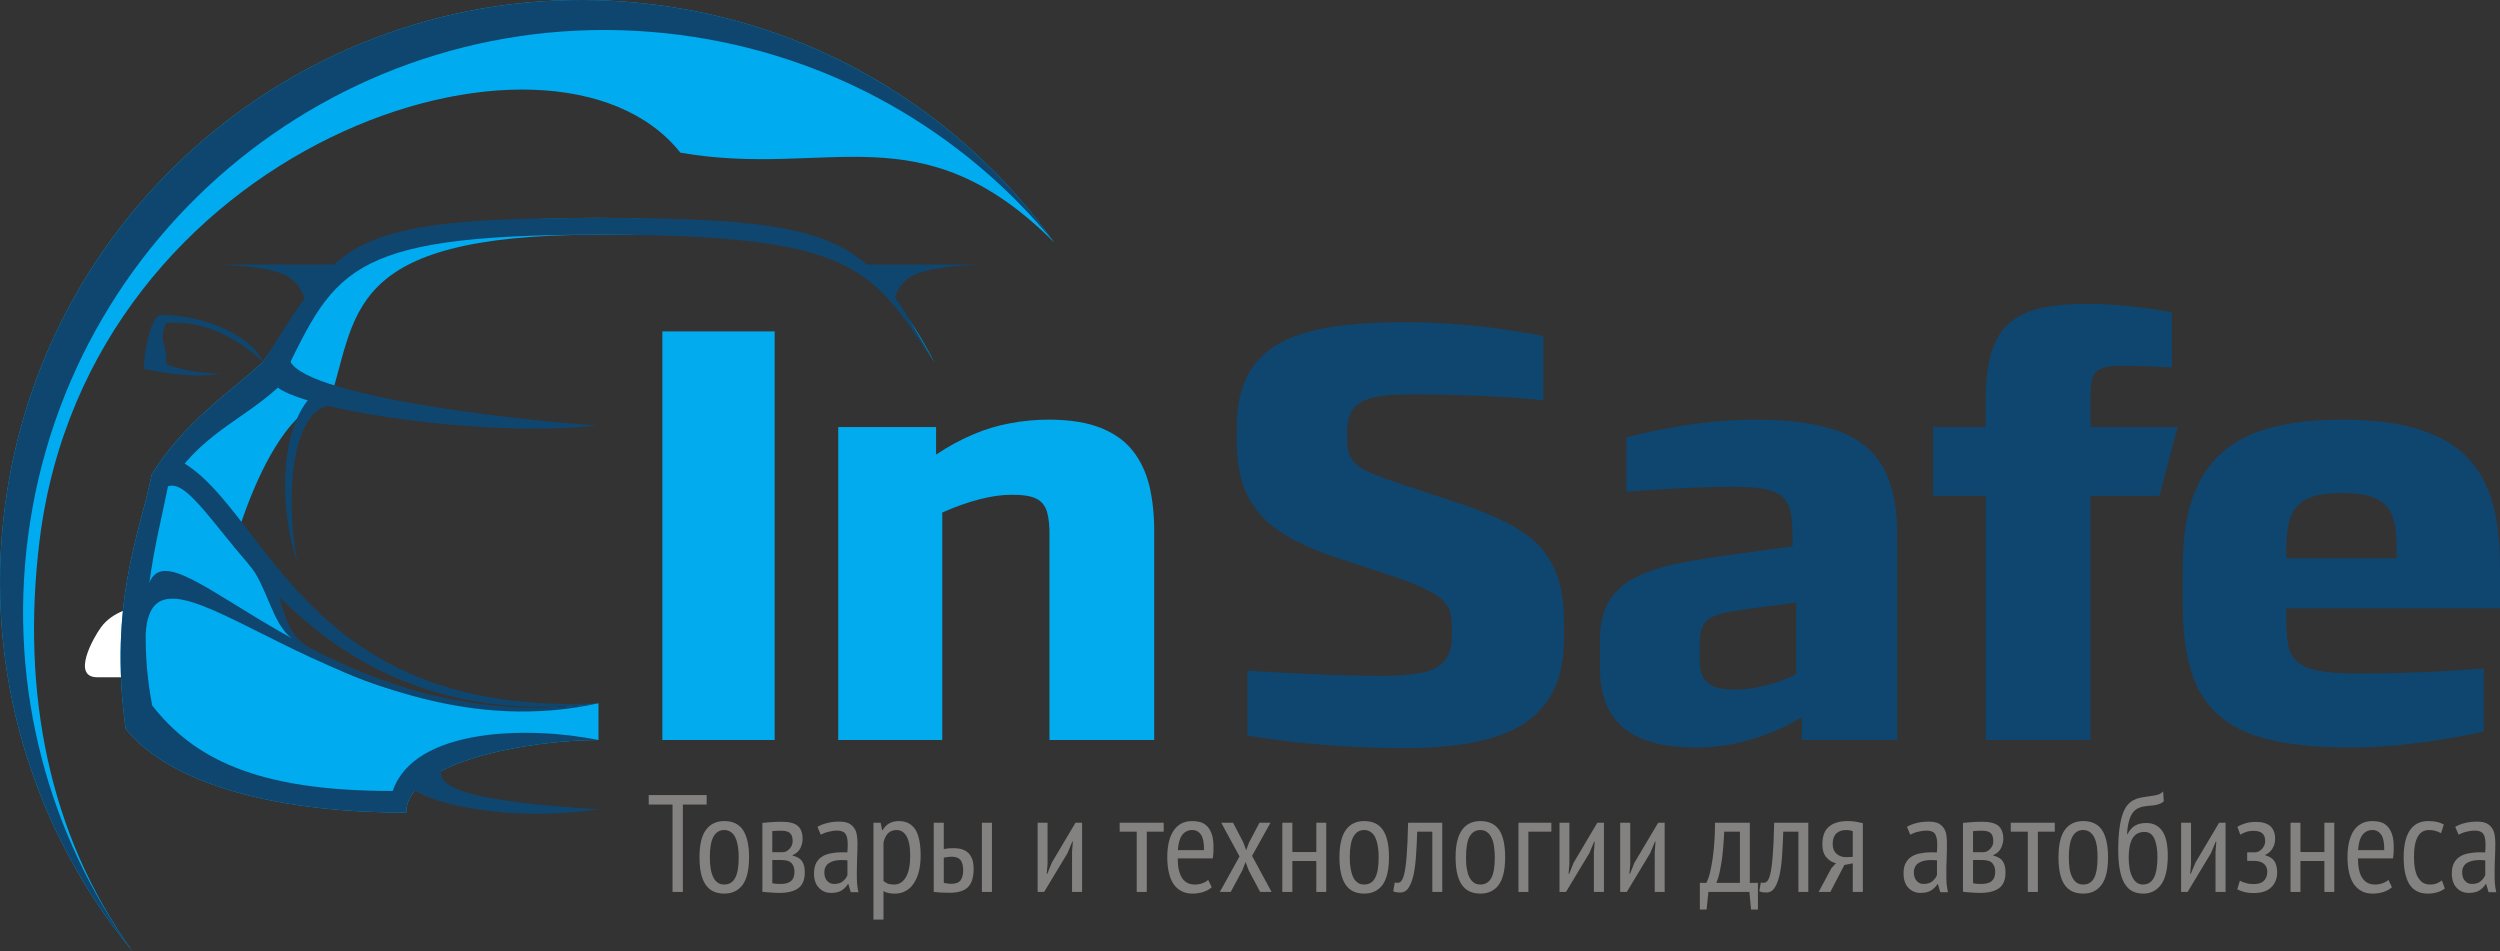 <?xml version="1.0" encoding="utf-8"?> <svg xmlns="http://www.w3.org/2000/svg" xmlns:xlink="http://www.w3.org/1999/xlink" version="1.1" id="Layer_1" x="0px" y="0px" width="514.941px" height="195.909px" viewBox="126.202 207.801 514.941 195.909" xml:space="preserve"><rect x="126.202" y="207.801" width="514.941" height="195.909" fill="#333333" stroke="none"/> <g id="Layer_x0020_1"> <g id="_492228984"> <path id="_179802664" fill="#02ABED" d="M285.761,360.227v-84.16H262.63v84.16H285.761z M363.94,360.227v-42.831 c0.028-3.402-0.313-6.492-0.936-9.298c-0.681-2.835-1.786-5.272-3.401-7.342c-1.588-2.069-3.799-3.657-6.605-4.791 c-2.806-1.134-6.35-1.701-10.63-1.729c-2.862,0-5.584,0.255-8.191,0.765c-2.608,0.482-5.159,1.248-7.626,2.325 c-2.494,1.049-5.017,2.438-7.54,4.11v-5.669h-20.154v64.459h21.431V313.37c2.664-1.19,5.215-2.098,7.653-2.721 c2.409-0.624,4.592-0.936,6.548-0.936c2.268-0.029,3.94,0.227,5.103,0.765c1.134,0.539,1.87,1.446,2.268,2.75 c0.368,1.275,0.566,3.062,0.51,5.329v41.669H363.94z"></path> <path id="_179798848" fill="#0E4670" d="M448.355,339.335v-3.061c0-3.771-0.424-6.917-1.303-9.582 c-0.879-2.607-2.211-4.818-4.025-6.689c-1.842-1.814-4.195-3.43-7.059-4.818c-2.834-1.418-6.236-2.75-10.205-4.054l-10.714-3.544 c-2.239-0.736-4.082-1.389-5.527-1.955c-1.503-0.596-2.665-1.191-3.487-1.814c-0.878-0.652-1.474-1.418-1.842-2.268 c-0.341-0.879-0.539-1.984-0.511-3.289v-1.53c0-1.757,0.313-3.146,0.907-4.195c0.652-1.049,1.531-1.814,2.75-2.296 c1.19-0.51,2.692-0.822,4.45-0.992c1.758-0.17,3.799-0.227,6.095-0.198c3.118,0,6.237,0.028,9.383,0.142 c3.117,0.085,6.121,0.227,8.984,0.397c2.893,0.198,5.5,0.397,7.852,0.652v-13.238c-1.869-0.369-4.252-0.765-7.143-1.19 c-2.863-0.454-6.094-0.822-9.666-1.134c-3.572-0.34-7.37-0.482-11.338-0.51c-5.669,0-10.658,0.283-15.023,0.907 c-4.337,0.624-7.994,1.729-10.971,3.316c-2.976,1.587-5.216,3.798-6.718,6.633c-1.531,2.835-2.296,6.463-2.296,10.885v2.806 c0,3.374,0.425,6.321,1.275,8.845c0.822,2.494,2.126,4.677,3.884,6.547c1.7,1.871,3.911,3.487,6.604,4.904 c2.692,1.418,5.867,2.722,9.553,3.912l10.715,3.543c2.892,0.964,5.131,1.843,6.831,2.665c1.644,0.794,2.863,1.616,3.658,2.381 c0.793,0.794,1.275,1.616,1.502,2.522c0.199,0.908,0.283,1.928,0.283,3.063v1.757c0,2.239-0.51,3.94-1.531,5.103 c-1.02,1.19-2.607,2.013-4.79,2.438c-2.183,0.453-4.961,0.624-8.419,0.624c-3.402,0-6.775-0.085-10.148-0.198 c-3.401-0.113-6.576-0.283-9.553-0.426c-2.977-0.17-5.527-0.312-7.653-0.453v13.352c2.154,0.396,4.903,0.793,8.221,1.189 c3.288,0.397,6.973,0.737,11.055,0.992c4.054,0.256,8.362,0.397,12.869,0.426c4.933,0,9.411-0.34,13.436-0.992 c4.025-0.709,7.512-1.843,10.461-3.516c2.92-1.672,5.188-3.968,6.746-6.916C447.535,347.556,448.328,343.813,448.355,339.335z M516.982,360.227v-42.265c0-5.754-0.936-10.375-2.891-13.861s-5.102-6.009-9.41-7.568c-4.338-1.559-9.979-2.296-17.037-2.296 c-2.92,0.028-5.727,0.17-8.475,0.425c-2.723,0.283-5.273,0.595-7.598,1.02c-2.354,0.397-4.422,0.794-6.18,1.191 c-1.785,0.425-3.203,0.765-4.195,1.021v11.225c0.68-0.057,1.785-0.17,3.402-0.283c1.586-0.086,3.43-0.199,5.527-0.34 c2.068-0.114,4.223-0.228,6.406-0.313c2.182-0.085,4.223-0.113,6.094-0.113c2.721-0.028,4.932,0.113,6.633,0.369 c1.701,0.311,2.977,0.793,3.855,1.53c0.908,0.708,1.502,1.7,1.842,3.005c0.313,1.332,0.482,2.977,0.455,4.988v2.381l-12.02,1.645 c-4.082,0.539-7.795,1.134-11.197,1.786c-3.344,0.651-6.264,1.587-8.701,2.749c-2.467,1.162-4.365,2.778-5.699,4.848 c-1.332,2.041-2.012,4.762-2.041,8.078v6.039c0,3.798,0.795,6.888,2.297,9.297c1.502,2.41,3.742,4.167,6.662,5.301 s6.547,1.672,10.799,1.672c2.863,0,5.557-0.283,8.137-0.821c2.578-0.538,4.988-1.304,7.313-2.239 c2.268-0.907,4.395-1.984,6.379-3.175v4.705H516.982z M496.177,346.649c-0.738,0.425-1.787,0.878-3.119,1.359 c-1.332,0.511-2.807,0.908-4.451,1.276c-1.643,0.368-3.287,0.538-4.959,0.567c-1.447,0.027-2.75-0.113-3.855-0.426 c-1.078-0.313-1.957-0.907-2.58-1.758c-0.596-0.85-0.906-2.098-0.906-3.713v-3.43c-0.029-1.418,0.141-2.552,0.453-3.402 c0.34-0.85,0.879-1.53,1.701-2.012c0.793-0.482,1.955-0.879,3.373-1.162c1.473-0.284,3.316-0.596,5.555-0.879l8.789-1.162V346.649 z M574.724,295.767h-17.943v-5.301c-0.027-1.956,0.086-3.458,0.34-4.536c0.283-1.049,0.879-1.814,1.814-2.183 c0.936-0.425,2.354-0.624,4.309-0.595c1.672,0,3.402,0.028,5.16,0.085c1.756,0.057,3.457,0.142,5.158,0.255v-11.339 c-1.248-0.255-2.863-0.539-4.762-0.822c-1.9-0.255-3.941-0.481-6.123-0.652c-2.154-0.198-4.309-0.283-6.406-0.283 c-3.855-0.028-7.143,0.283-9.836,0.907c-2.664,0.624-4.848,1.673-6.492,3.175c-1.672,1.474-2.834,3.515-3.6,6.066 c-0.766,2.58-1.135,5.811-1.135,9.694v5.528H524.38v14.173h10.828v50.286h21.572V309.94h14.201L574.724,295.767z M641.14,333.071 v-8.022c0.029-3.571-0.199-6.917-0.709-10.034c-0.539-3.146-1.445-5.981-2.777-8.504c-1.332-2.552-3.203-4.734-5.613-6.549 c-2.438-1.842-5.527-3.231-9.383-4.223c-3.799-0.992-8.418-1.474-13.918-1.502c-5.158,0-9.779,0.454-13.861,1.417 c-4.053,0.964-7.512,2.551-10.346,4.819c-2.836,2.268-4.99,5.357-6.492,9.241c-1.473,3.911-2.211,8.787-2.238,14.627v7.908 c0,5.499,0.566,10.148,1.785,13.946c1.162,3.771,3.117,6.804,5.811,9.099c2.664,2.297,6.236,3.941,10.658,4.961 c4.451,1.021,9.922,1.531,16.355,1.502c3.318,0,6.635-0.17,9.979-0.51c3.346-0.312,6.52-0.736,9.496-1.247 c3.006-0.481,5.641-0.992,7.908-1.53v-12.982c-2.861,0.227-5.754,0.424-8.73,0.595c-2.977,0.142-5.867,0.255-8.674,0.34 c-2.777,0.085-5.385,0.114-7.766,0.114c-3.658,0.027-6.521-0.171-8.646-0.539c-2.098-0.396-3.656-1.021-4.648-1.928 c-0.965-0.879-1.588-2.126-1.871-3.656c-0.256-1.56-0.369-3.487-0.34-5.783v-1.559H641.14z M619.851,322.81h-22.732v-1.305 c-0.029-2.012,0.113-3.77,0.367-5.271c0.256-1.531,0.766-2.778,1.561-3.799c0.764-1.049,1.928-1.814,3.486-2.324 c1.529-0.51,3.543-0.766,6.066-0.766c2.635,0,4.705,0.283,6.236,0.851c1.529,0.567,2.635,1.36,3.373,2.409 c0.707,1.049,1.162,2.354,1.389,3.884c0.197,1.503,0.283,3.203,0.254,5.131V322.81z"></path> <polygon id="_179802376" fill="#838281" points="271.757,373.521 266.854,373.521 266.854,391.521 264.728,391.521 264.728,373.521 259.824,373.521 259.824,371.565 271.757,371.565 "></polygon> <path id="_1798023761" fill="#838281" d="M270.284,384.378c0-2.551,0.425-4.45,1.332-5.641c0.879-1.219,2.126-1.814,3.77-1.814 c1.758,0,3.033,0.623,3.855,1.842c0.822,1.248,1.248,3.119,1.248,5.613c0,2.607-0.454,4.479-1.333,5.697 c-0.907,1.191-2.154,1.786-3.77,1.786c-1.757,0-3.033-0.624-3.855-1.87C270.68,388.771,270.284,386.901,270.284,384.378z M272.41,384.378c0,0.851,0.057,1.615,0.17,2.296c0.085,0.681,0.283,1.276,0.51,1.758c0.227,0.511,0.539,0.878,0.936,1.162 c0.368,0.283,0.822,0.397,1.36,0.397c0.992,0,1.729-0.426,2.211-1.305c0.51-0.879,0.766-2.324,0.766-4.309 c0-0.793-0.057-1.559-0.17-2.268c-0.114-0.681-0.284-1.275-0.511-1.758c-0.227-0.51-0.538-0.906-0.935-1.162 c-0.369-0.283-0.822-0.426-1.361-0.426c-0.964,0-1.701,0.454-2.211,1.333C272.665,381.005,272.41,382.422,272.41,384.378z"></path> <path id="_17980237612" fill="#838281" d="M283.238,377.292c0.51-0.057,1.105-0.086,1.729-0.143s1.389-0.085,2.239-0.085 c1.559,0,2.665,0.284,3.317,0.851c0.68,0.596,0.992,1.475,0.992,2.664c0,0.652-0.142,1.305-0.454,1.928 c-0.312,0.624-0.851,1.105-1.587,1.418v0.113c0.907,0.227,1.559,0.595,1.927,1.162c0.397,0.566,0.567,1.332,0.567,2.296 c0,1.474-0.425,2.552-1.304,3.231c-0.879,0.652-2.183,0.992-3.912,0.992c-0.624,0-1.248-0.028-1.843-0.085 c-0.595-0.028-1.162-0.085-1.672-0.142V377.292z M285.279,389.735c0.283,0.057,0.567,0.085,0.822,0.113 c0.255,0,0.567,0.028,0.936,0.028c0.992,0,1.701-0.227,2.126-0.624c0.454-0.396,0.681-1.02,0.681-1.927 c0-0.681-0.199-1.247-0.567-1.701c-0.396-0.453-1.077-0.681-2.098-0.681h-1.899V389.735z M287.376,383.329 c0.283,0,0.539-0.057,0.793-0.17c0.227-0.142,0.454-0.313,0.652-0.51c0.198-0.199,0.368-0.454,0.481-0.738 c0.114-0.254,0.17-0.566,0.17-0.85c0-0.766-0.17-1.305-0.539-1.645c-0.34-0.34-0.936-0.51-1.814-0.51 c-0.453,0-0.793,0-1.077,0.028c-0.255,0.028-0.51,0.057-0.765,0.057v4.337H287.376z"></path> <path id="_179802376123" fill="#838281" d="M294.576,378.113c0.567-0.34,1.219-0.595,2.013-0.794 c0.794-0.198,1.616-0.283,2.494-0.283c0.794,0,1.446,0.113,1.928,0.34c0.482,0.256,0.851,0.567,1.134,0.992 c0.284,0.396,0.454,0.851,0.539,1.389c0.085,0.511,0.142,1.078,0.142,1.645c0,1.135-0.028,2.24-0.085,3.316 c-0.028,1.105-0.057,2.127-0.057,3.09c0,0.737,0.028,1.389,0.057,2.013c0.057,0.624,0.142,1.19,0.283,1.758h-1.587l-0.482-1.673 h-0.113c-0.283,0.482-0.681,0.907-1.247,1.275c-0.539,0.369-1.304,0.539-2.211,0.539c-1.049,0-1.871-0.369-2.523-1.077 c-0.68-0.708-0.992-1.7-0.992-2.948c0-0.822,0.142-1.502,0.397-2.041c0.283-0.566,0.68-1.021,1.19-1.36 c0.482-0.341,1.105-0.567,1.786-0.708c0.708-0.143,1.474-0.228,2.325-0.228c0.198,0,0.368,0,0.566,0c0.199,0,0.397,0,0.596,0.028 c0.057-0.596,0.085-1.105,0.085-1.559c0-1.078-0.142-1.843-0.481-2.297c-0.313-0.425-0.907-0.651-1.758-0.651 c-0.539,0-1.105,0.085-1.729,0.255c-0.652,0.142-1.163,0.369-1.587,0.596L294.576,378.113z M300.756,385.001 c-0.17,0-0.368-0.027-0.566-0.027c-0.171,0-0.369-0.029-0.567-0.029c-0.453,0-0.907,0.057-1.332,0.113 c-0.454,0.086-0.822,0.228-1.163,0.426c-0.34,0.17-0.624,0.426-0.822,0.766c-0.199,0.312-0.312,0.736-0.312,1.219 c0,0.766,0.199,1.36,0.567,1.758c0.369,0.425,0.851,0.651,1.445,0.651c0.794,0,1.418-0.198,1.843-0.595 c0.454-0.369,0.737-0.794,0.907-1.248V385.001z"></path> <path id="_1798023761234" fill="#838281" d="M306.113,377.263h1.475l0.312,1.531h0.113c0.709-1.248,1.814-1.871,3.316-1.871 s2.608,0.566,3.373,1.672c0.737,1.135,1.134,2.949,1.134,5.5c0,1.219-0.142,2.296-0.368,3.231 c-0.255,0.964-0.624,1.786-1.077,2.466c-0.453,0.681-0.992,1.19-1.673,1.531c-0.651,0.368-1.36,0.538-2.183,0.538 c-0.538,0-0.964-0.028-1.304-0.113c-0.312-0.057-0.681-0.198-1.049-0.397v5.868h-2.069V377.263z M308.183,389.253 c0.255,0.228,0.567,0.426,0.907,0.567c0.312,0.114,0.766,0.171,1.304,0.171c1.021,0,1.814-0.511,2.409-1.531 c0.596-1.021,0.879-2.494,0.879-4.395c0-0.793-0.057-1.502-0.142-2.154c-0.113-0.651-0.283-1.219-0.51-1.672 c-0.228-0.453-0.511-0.822-0.879-1.077c-0.341-0.255-0.766-0.397-1.275-0.397c-1.39,0-2.297,0.852-2.693,2.552V389.253z"></path> <path id="_17980237612345" fill="#838281" d="M320.599,389.65c0.566,0.113,1.077,0.198,1.559,0.198 c0.907,0,1.56-0.255,1.899-0.736c0.368-0.482,0.539-1.191,0.539-2.098c0-0.852-0.171-1.531-0.511-2.014 c-0.368-0.481-0.964-0.736-1.871-0.736c-0.255,0-0.51,0.028-0.793,0.057c-0.284,0.028-0.567,0.085-0.822,0.142V389.65z M320.599,382.706c0.368-0.086,0.736-0.143,1.077-0.17c0.34-0.029,0.651-0.029,0.964-0.029c0.793,0,1.445,0.113,1.956,0.313 c0.538,0.227,0.963,0.538,1.275,0.906c0.312,0.397,0.538,0.851,0.68,1.361c0.143,0.51,0.199,1.076,0.199,1.672 c0,1.729-0.397,2.977-1.162,3.771c-0.766,0.765-2.041,1.162-3.827,1.162c-1.105,0-2.183-0.057-3.231-0.17v-14.259h2.069V382.706z M328.45,377.263h2.069v14.259h-2.069V377.263z"></path> <polygon id="_179802376123456" fill="#838281" points="347.018,383.301 347.188,381.146 347.074,381.146 346.082,383.527 341.263,391.521 339.931,391.521 339.931,377.263 341.972,377.263 341.972,385.739 341.802,387.808 341.915,387.808 342.851,385.483 347.726,377.263 349.087,377.263 349.087,391.521 347.018,391.521 "></polygon> <polygon id="_1798023761234567" fill="#838281" points="365.896,379.105 362.409,379.105 362.409,391.521 360.34,391.521 360.34,379.105 356.825,379.105 356.825,377.263 365.896,377.263 "></polygon> <path id="_17980237612345678" fill="#838281" d="M375.789,390.558c-0.454,0.396-1.021,0.736-1.729,0.964 c-0.708,0.227-1.445,0.34-2.211,0.34c-0.907,0-1.672-0.17-2.324-0.538c-0.681-0.341-1.219-0.851-1.645-1.503 c-0.425-0.651-0.736-1.445-0.935-2.353c-0.199-0.907-0.313-1.928-0.313-3.09c0-2.409,0.454-4.28,1.361-5.556 c0.878-1.276,2.154-1.899,3.77-1.899c0.539,0,1.077,0.057,1.588,0.198c0.538,0.114,0.992,0.397,1.417,0.794 s0.766,0.964,1.021,1.672c0.255,0.737,0.368,1.673,0.368,2.835c0,0.312,0,0.681-0.028,1.049s-0.057,0.737-0.113,1.134h-7.229 c0,0.822,0.057,1.559,0.199,2.24c0.142,0.651,0.34,1.219,0.623,1.7c0.283,0.454,0.652,0.821,1.105,1.077 c0.454,0.255,0.992,0.369,1.673,0.369c0.51,0,1.021-0.086,1.53-0.284c0.482-0.17,0.879-0.397,1.134-0.681L375.789,390.558z M374.201,382.903c0.028-1.416-0.17-2.465-0.595-3.146c-0.454-0.651-1.049-0.992-1.814-0.992c-0.851,0-1.559,0.341-2.069,0.992 c-0.51,0.682-0.822,1.73-0.907,3.146H374.201z"></path> <polygon id="_179802376123456789" fill="#838281" points="381.515,384.208 377.745,377.263 380.183,377.263 382.309,381.345 382.876,382.933 383.471,381.345 385.625,377.263 387.893,377.263 384.095,384.095 388.12,391.521 385.767,391.521 383.386,387.042 382.762,385.342 382.11,387.042 379.701,391.521 377.461,391.521 "></polygon> <polygon id="_17980237612345678910" fill="#838281" points="397.332,385.144 392.4,385.144 392.4,391.521 390.331,391.521 390.331,377.263 392.4,377.263 392.4,383.301 397.332,383.301 397.332,377.263 399.373,377.263 399.373,391.521 397.332,391.521 "></polygon> <path id="_1798023761234567891011" fill="#838281" d="M402.095,384.378c0-2.551,0.453-4.45,1.332-5.641 c0.879-1.219,2.126-1.814,3.771-1.814c1.757,0,3.032,0.623,3.854,1.842c0.851,1.248,1.247,3.119,1.247,5.613 c0,2.607-0.453,4.479-1.332,5.697c-0.907,1.191-2.154,1.786-3.77,1.786c-1.758,0-3.033-0.624-3.855-1.87 C402.52,388.771,402.095,386.901,402.095,384.378z M404.221,384.378c0,0.851,0.057,1.615,0.17,2.296s0.283,1.276,0.51,1.758 c0.228,0.511,0.539,0.878,0.936,1.162c0.369,0.283,0.822,0.397,1.361,0.397c0.992,0,1.729-0.426,2.211-1.305 c0.51-0.879,0.765-2.324,0.765-4.309c0-0.793-0.057-1.559-0.17-2.268c-0.113-0.681-0.283-1.275-0.51-1.758 c-0.227-0.51-0.539-0.906-0.936-1.162c-0.368-0.283-0.822-0.426-1.36-0.426c-0.964,0-1.701,0.454-2.211,1.333 C404.476,381.005,404.221,382.422,404.221,384.378z"></path> <path id="_179802376123456789101112" fill="#838281" d="M421.229,379.105h-3.118c-0.057,1.616-0.113,3.175-0.227,4.706 c-0.085,1.502-0.256,2.834-0.482,3.996c-0.255,1.162-0.595,2.098-1.021,2.778c-0.425,0.708-1.021,1.049-1.729,1.049 c-0.341,0-0.624-0.028-0.851-0.057s-0.426-0.114-0.624-0.198l0.313-1.814c0.425,0.113,0.765,0.113,1.077-0.057 c0.312-0.17,0.595-0.652,0.821-1.475c0.228-0.85,0.397-2.098,0.539-3.798s0.255-4.025,0.312-6.974h7.03v14.259h-2.041V379.105z"></path> <path id="_17980237612345678910111213" fill="#838281" d="M426.019,384.378c0-2.551,0.453-4.45,1.332-5.641 c0.879-1.219,2.154-1.814,3.77-1.814c1.758,0,3.033,0.623,3.885,1.842c0.822,1.248,1.219,3.119,1.219,5.613 c0,2.607-0.453,4.479-1.332,5.697c-0.879,1.191-2.154,1.786-3.771,1.786c-1.729,0-3.033-0.624-3.854-1.87 C426.445,388.771,426.019,386.901,426.019,384.378z M428.173,384.378c0,0.851,0.027,1.615,0.143,2.296 c0.113,0.681,0.283,1.276,0.51,1.758c0.254,0.511,0.566,0.878,0.936,1.162c0.367,0.283,0.822,0.397,1.359,0.397 c0.992,0,1.73-0.426,2.24-1.305c0.482-0.879,0.736-2.324,0.736-4.309c0-0.793-0.057-1.559-0.17-2.268 c-0.084-0.681-0.254-1.275-0.51-1.758c-0.227-0.51-0.539-0.906-0.936-1.162c-0.369-0.283-0.822-0.426-1.361-0.426 c-0.963,0-1.699,0.454-2.211,1.333C428.4,381.005,428.173,382.422,428.173,384.378z"></path> <polygon id="_1798023761234567891011121314" fill="#838281" points="445.748,379.105 441.013,379.105 441.013,391.521 438.974,391.521 438.974,377.263 445.748,377.263 "></polygon> <polygon id="_179802376123456789101112131415" fill="#838281" points="454.507,383.301 454.677,381.146 454.564,381.146 453.572,383.527 448.753,391.521 447.421,391.521 447.421,377.263 449.46,377.263 449.46,385.739 449.291,387.808 449.404,387.808 450.339,385.483 455.216,377.263 456.576,377.263 456.576,391.521 454.507,391.521 "></polygon> <polygon id="_17980237612345678910111213141516" fill="#838281" points="467.037,383.301 467.207,381.146 467.093,381.146 466.101,383.527 461.283,391.521 459.921,391.521 459.921,377.263 461.99,377.263 461.99,385.739 461.82,387.808 461.933,387.808 462.869,385.483 467.746,377.263 469.078,377.263 469.078,391.521 467.037,391.521 "></polygon> <path id="_1798023761234567891011121314151617" fill="#838281" d="M488.296,395.149h-1.418l-0.34-3.628h-8.447l-0.369,3.628 h-1.389v-5.499h1.332c0.113-0.198,0.283-0.595,0.482-1.134c0.199-0.566,0.369-1.361,0.566-2.354 c0.199-0.991,0.369-2.211,0.512-3.685c0.141-1.474,0.227-3.203,0.227-5.216h7.172v12.388h1.672V395.149z M484.583,389.65v-10.545 h-3.232c-0.057,0.822-0.084,1.729-0.17,2.692c-0.057,0.965-0.17,1.928-0.283,2.893c-0.143,0.963-0.313,1.87-0.482,2.749 c-0.197,0.879-0.426,1.616-0.68,2.211H484.583z"></path> <path id="_179802376123456789101112131415161718" fill="#838281" d="M496.63,379.105h-3.119c-0.057,1.616-0.113,3.175-0.227,4.706 c-0.084,1.502-0.254,2.834-0.482,3.996c-0.254,1.162-0.594,2.098-1.02,2.778c-0.426,0.708-1.021,1.049-1.729,1.049 c-0.342,0-0.625-0.028-0.852-0.057s-0.424-0.114-0.623-0.198l0.313-1.814c0.396,0.113,0.764,0.113,1.076-0.057 s0.596-0.652,0.822-1.475c0.227-0.85,0.396-2.098,0.539-3.798c0.141-1.7,0.254-4.025,0.311-6.974h7.031v14.259h-2.041V379.105z"></path> <path id="_17980237612345678910111213141516171819" fill="#838281" d="M507.828,385.625l-1.73,0.341l-2.891,5.556h-2.41 l2.637-4.904l0.936-1.021c-0.793-0.17-1.445-0.566-1.984-1.219c-0.539-0.623-0.822-1.502-0.822-2.607 c0-1.729,0.453-2.948,1.389-3.714c0.908-0.765,2.184-1.134,3.771-1.134c0.594,0,1.133,0.028,1.672,0.113 c0.51,0.085,1.02,0.199,1.502,0.313v14.173h-2.068V385.625z M507.828,384.293v-5.272c-0.172-0.085-0.398-0.17-0.652-0.198 c-0.256-0.028-0.453-0.058-0.652-0.058c-0.908,0-1.615,0.256-2.098,0.709c-0.482,0.482-0.736,1.219-0.736,2.184 c0,0.879,0.283,1.559,0.85,2.041c0.539,0.481,1.275,0.708,2.184,0.651L507.828,384.293z"></path> <path id="_1798023761234567891011121314151617181920" fill="#838281" d="M518.996,378.113c0.539-0.34,1.219-0.595,2.012-0.794 c0.795-0.198,1.617-0.283,2.494-0.283c0.795,0,1.418,0.113,1.928,0.34c0.482,0.256,0.852,0.567,1.135,0.992 c0.283,0.396,0.453,0.851,0.539,1.389c0.084,0.511,0.113,1.078,0.113,1.645c0,1.135,0,2.24-0.057,3.316 c-0.057,1.105-0.057,2.127-0.057,3.09c0,0.737,0,1.389,0.057,2.013s0.141,1.19,0.283,1.758h-1.588l-0.482-1.673h-0.113 c-0.283,0.482-0.709,0.907-1.246,1.275c-0.568,0.369-1.305,0.539-2.24,0.539c-1.02,0-1.842-0.369-2.523-1.077 c-0.65-0.708-0.963-1.7-0.963-2.948c0-0.822,0.113-1.502,0.396-2.041c0.283-0.566,0.68-1.021,1.162-1.36 c0.51-0.341,1.105-0.567,1.814-0.708c0.68-0.143,1.475-0.228,2.324-0.228c0.199,0,0.369,0,0.566,0c0.199,0,0.398,0,0.596,0.028 c0.057-0.596,0.086-1.105,0.086-1.559c0-1.078-0.17-1.843-0.482-2.297c-0.313-0.425-0.906-0.651-1.758-0.651 c-0.539,0-1.133,0.085-1.758,0.255c-0.623,0.142-1.133,0.369-1.559,0.596L518.996,378.113z M525.175,385.001 c-0.199,0-0.369-0.027-0.568-0.027c-0.197,0-0.367-0.029-0.566-0.029c-0.453,0-0.906,0.057-1.332,0.113 c-0.453,0.086-0.85,0.228-1.189,0.426c-0.342,0.17-0.596,0.426-0.795,0.766c-0.197,0.312-0.313,0.736-0.313,1.219 c0,0.766,0.199,1.36,0.568,1.758c0.367,0.425,0.85,0.651,1.416,0.651c0.822,0,1.418-0.198,1.871-0.595 c0.426-0.369,0.738-0.794,0.908-1.248V385.001z"></path> <path id="_179802376123456789101112131415161718192021" fill="#838281" d="M530.533,377.292c0.539-0.057,1.105-0.086,1.758-0.143 c0.623-0.057,1.359-0.085,2.238-0.085c1.531,0,2.637,0.284,3.316,0.851c0.652,0.596,0.992,1.475,0.992,2.664 c0,0.652-0.17,1.305-0.482,1.928c-0.311,0.624-0.82,1.105-1.586,1.418v0.113c0.936,0.227,1.586,0.595,1.955,1.162 c0.369,0.566,0.566,1.332,0.566,2.296c0,1.474-0.424,2.552-1.303,3.231c-0.879,0.652-2.184,0.992-3.912,0.992 c-0.652,0-1.275-0.028-1.842-0.085c-0.596-0.028-1.162-0.085-1.701-0.142V377.292z M532.601,389.735 c0.283,0.057,0.539,0.085,0.795,0.113c0.254,0,0.594,0.028,0.963,0.028c0.965,0,1.672-0.227,2.127-0.624 c0.453-0.396,0.68-1.02,0.68-1.927c0-0.681-0.199-1.247-0.566-1.701c-0.398-0.453-1.078-0.681-2.098-0.681h-1.9V389.735z M534.699,383.329c0.283,0,0.539-0.057,0.766-0.17c0.256-0.142,0.482-0.313,0.68-0.51c0.199-0.199,0.342-0.454,0.482-0.738 c0.113-0.254,0.143-0.566,0.143-0.85c0-0.766-0.17-1.305-0.512-1.645c-0.34-0.34-0.963-0.51-1.813-0.51 c-0.455,0-0.822,0-1.078,0.028c-0.283,0.028-0.539,0.057-0.766,0.057v4.337H534.699z"></path> <polygon id="_17980237612345678910111213141516171819202122" fill="#838281" points="549.439,379.105 545.953,379.105 545.953,391.521 543.884,391.521 543.884,379.105 540.369,379.105 540.369,377.263 549.439,377.263 "></polygon> <path id="_1798023761234567891011121314151617181920212223" fill="#838281" d="M550.205,384.378c0-2.551,0.426-4.45,1.305-5.641 c0.879-1.219,2.154-1.814,3.797-1.814c1.73,0,3.033,0.623,3.855,1.842c0.822,1.248,1.248,3.119,1.248,5.613 c0,2.607-0.453,4.479-1.361,5.697c-0.879,1.191-2.125,1.786-3.742,1.786c-1.756,0-3.061-0.624-3.883-1.87 C550.601,388.771,550.205,386.901,550.205,384.378z M552.332,384.378c0,0.851,0.057,1.615,0.141,2.296 c0.113,0.681,0.283,1.276,0.539,1.758c0.227,0.511,0.539,0.878,0.906,1.162c0.396,0.283,0.852,0.397,1.389,0.397 c0.965,0,1.73-0.426,2.213-1.305c0.48-0.879,0.736-2.324,0.736-4.309c0-0.793-0.057-1.559-0.143-2.268 c-0.113-0.681-0.283-1.275-0.51-1.758c-0.256-0.51-0.566-0.906-0.936-1.162c-0.396-0.283-0.85-0.426-1.361-0.426 c-0.992,0-1.729,0.454-2.211,1.333C552.585,381.005,552.332,382.422,552.332,384.378z"></path> <path id="_179802376123456789101112131415161718192021222324" fill="#838281" d="M564.378,379.673 c0.48-0.879,1.02-1.503,1.645-1.843c0.594-0.341,1.359-0.511,2.268-0.511c1.416,0,2.494,0.539,3.287,1.645 c0.766,1.105,1.135,2.807,1.135,5.102c0,2.637-0.455,4.621-1.332,5.869c-0.908,1.275-2.127,1.927-3.742,1.927 c-0.852,0-1.588-0.17-2.24-0.511c-0.623-0.311-1.162-0.85-1.588-1.559c-0.424-0.709-0.764-1.645-0.963-2.777 c-0.227-1.135-0.34-2.523-0.34-4.139c0-1.645,0.084-3.033,0.227-4.195s0.34-2.127,0.596-2.92c0.254-0.822,0.566-1.445,0.906-1.928 c0.369-0.482,0.795-0.851,1.248-1.134c0.453-0.255,0.936-0.454,1.502-0.567c0.539-0.113,1.105-0.227,1.701-0.283 c0.822-0.113,1.445-0.227,1.928-0.34c0.48-0.143,0.85-0.369,1.133-0.709l0.143,2.041c-0.143,0.142-0.313,0.283-0.51,0.369 c-0.199,0.113-0.426,0.197-0.682,0.283c-0.283,0.085-0.566,0.142-0.936,0.198c-0.34,0.028-0.766,0.085-1.246,0.113 c-0.625,0.057-1.191,0.17-1.674,0.368c-0.51,0.199-0.906,0.511-1.275,0.936c-0.34,0.426-0.623,1.021-0.822,1.758 c-0.227,0.736-0.367,1.672-0.424,2.807H564.378z M564.662,384.406c0,0.794,0.057,1.53,0.17,2.183 c0.113,0.681,0.283,1.275,0.539,1.786c0.227,0.481,0.537,0.907,0.906,1.19c0.396,0.283,0.822,0.426,1.332,0.426 c0.992,0,1.73-0.454,2.24-1.39c0.482-0.936,0.736-2.381,0.736-4.337c0-1.559-0.227-2.777-0.623-3.713 c-0.426-0.936-1.105-1.39-2.07-1.39c-1.105,0-1.928,0.454-2.465,1.36C564.916,381.458,564.662,382.733,564.662,384.406z"></path> <polygon id="_17980237612345678910111213141516171819202122232425" fill="#838281" points="582.548,383.301 582.718,381.146 582.605,381.146 581.613,383.527 576.794,391.521 575.46,391.521 575.46,377.263 577.501,377.263 577.501,385.739 577.332,387.808 577.445,387.808 578.41,385.483 583.285,377.263 584.617,377.263 584.617,391.521 582.548,391.521 "></polygon> <path id="_1798023761234567891011121314151617181920212223242526" fill="#838281" d="M589.068,385.114v-1.757h1.559 c0.256,0,0.539-0.057,0.795-0.17c0.254-0.142,0.48-0.312,0.68-0.511c0.197-0.198,0.369-0.453,0.482-0.736 c0.113-0.256,0.197-0.567,0.197-0.851c0-0.737-0.197-1.304-0.596-1.644c-0.396-0.341-0.992-0.511-1.785-0.511 c-0.596,0-1.135,0.085-1.615,0.255c-0.482,0.17-0.852,0.369-1.135,0.539l-0.596-1.616c0.482-0.312,1.049-0.538,1.674-0.737 c0.652-0.198,1.359-0.283,2.182-0.283c1.248,0,2.211,0.283,2.893,0.851c0.68,0.595,1.02,1.474,1.02,2.636 c0,0.709-0.17,1.39-0.539,1.984c-0.367,0.596-0.85,1.049-1.473,1.305v0.113c0.85,0.227,1.473,0.623,1.871,1.219 c0.367,0.566,0.566,1.36,0.566,2.324c0,1.19-0.396,2.211-1.191,3.005c-0.793,0.821-2.041,1.219-3.684,1.219 c-0.766,0-1.418-0.085-1.928-0.227c-0.512-0.142-0.992-0.312-1.418-0.539l0.539-1.786c0.367,0.228,0.793,0.397,1.303,0.511 c0.482,0.142,0.992,0.198,1.531,0.198c0.936,0,1.645-0.227,2.098-0.68c0.453-0.426,0.709-1.049,0.709-1.871 c0-0.681-0.227-1.219-0.68-1.615c-0.426-0.397-1.164-0.625-2.184-0.625H589.068z"></path> <polygon id="_179802376123456789101112131415161718192021222324252627" fill="#838281" points="604.97,385.144 600.039,385.144 600.039,391.521 597.998,391.521 597.998,377.263 600.039,377.263 600.039,383.301 604.97,383.301 604.97,377.263 607.011,377.263 607.011,391.521 604.97,391.521 "></polygon> <path id="_17980237612345678910111213141516171819202122232425262728" fill="#838281" d="M618.888,390.558 c-0.453,0.396-1.049,0.736-1.729,0.964c-0.709,0.227-1.447,0.34-2.24,0.34c-0.879,0-1.672-0.17-2.324-0.538 c-0.652-0.341-1.191-0.851-1.615-1.503c-0.426-0.651-0.738-1.445-0.936-2.353c-0.199-0.907-0.313-1.928-0.313-3.09 c0-2.409,0.453-4.28,1.332-5.556c0.908-1.276,2.184-1.899,3.799-1.899c0.539,0,1.078,0.057,1.588,0.198 c0.539,0.114,0.992,0.397,1.418,0.794c0.424,0.396,0.764,0.964,1.02,1.672c0.256,0.737,0.369,1.673,0.369,2.835 c0,0.312,0,0.681-0.029,1.049c-0.027,0.368-0.084,0.737-0.113,1.134h-7.229c0,0.822,0.057,1.559,0.199,2.24 c0.113,0.651,0.34,1.219,0.623,1.7c0.283,0.454,0.652,0.821,1.105,1.077c0.426,0.255,0.992,0.369,1.645,0.369 c0.51,0,1.02-0.086,1.531-0.284c0.51-0.17,0.879-0.397,1.162-0.681L618.888,390.558z M617.3,382.903 c0.029-1.416-0.17-2.465-0.596-3.146c-0.453-0.651-1.049-0.992-1.813-0.992c-0.879,0-1.561,0.341-2.07,0.992 c-0.51,0.682-0.822,1.73-0.906,3.146H617.3z"></path> <path id="_1798023761234567891011121314151617181920212223242526272829" fill="#838281" d="M629.773,390.813 c-0.453,0.341-0.992,0.624-1.615,0.794c-0.596,0.17-1.248,0.255-1.9,0.255c-0.906,0-1.699-0.17-2.324-0.538 c-0.623-0.341-1.133-0.851-1.529-1.503c-0.369-0.651-0.652-1.445-0.852-2.381c-0.17-0.907-0.254-1.928-0.254-3.062 c0-2.409,0.424-4.28,1.275-5.556c0.879-1.276,2.125-1.899,3.74-1.899c0.738,0,1.361,0.057,1.9,0.198 c0.539,0.114,0.992,0.312,1.361,0.511l-0.568,1.785c-0.766-0.425-1.586-0.652-2.465-0.652c-1.049,0-1.814,0.454-2.324,1.361 c-0.539,0.907-0.795,2.324-0.795,4.252c0,0.794,0.057,1.531,0.17,2.211c0.113,0.681,0.313,1.275,0.566,1.786 c0.285,0.481,0.625,0.907,1.021,1.19c0.426,0.283,0.963,0.426,1.588,0.426c0.48,0,0.936-0.057,1.389-0.256 c0.426-0.17,0.766-0.369,1.02-0.596L629.773,390.813z"></path> <path id="_179802376123456789101112131415161718192021222324252627282930" fill="#838281" d="M631.927,378.113 c0.539-0.34,1.219-0.595,2.014-0.794c0.793-0.198,1.615-0.283,2.494-0.283c0.793,0,1.445,0.113,1.928,0.34 c0.48,0.256,0.85,0.567,1.133,0.992c0.283,0.396,0.453,0.851,0.539,1.389c0.086,0.511,0.143,1.078,0.143,1.645 c0,1.135-0.029,2.24-0.086,3.316c-0.057,1.105-0.057,2.127-0.057,3.09c0,0.737,0,1.389,0.057,2.013s0.143,1.19,0.283,1.758h-1.588 l-0.48-1.673h-0.113c-0.285,0.482-0.709,0.907-1.248,1.275c-0.539,0.369-1.305,0.539-2.24,0.539c-1.02,0-1.842-0.369-2.521-1.077 c-0.652-0.708-0.965-1.7-0.965-2.948c0-0.822,0.143-1.502,0.396-2.041c0.285-0.566,0.682-1.021,1.191-1.36 c0.482-0.341,1.105-0.567,1.785-0.708c0.709-0.143,1.475-0.228,2.324-0.228c0.199,0,0.369,0,0.568,0c0.197,0,0.396,0,0.596,0.028 c0.057-0.596,0.084-1.105,0.084-1.559c0-1.078-0.141-1.843-0.482-2.297c-0.311-0.425-0.906-0.651-1.756-0.651 c-0.539,0-1.105,0.085-1.758,0.255c-0.625,0.142-1.135,0.369-1.561,0.596L631.927,378.113z M638.107,385.001 c-0.17,0-0.369-0.027-0.566-0.027c-0.199,0-0.369-0.029-0.566-0.029c-0.455,0-0.908,0.057-1.334,0.113 c-0.453,0.086-0.82,0.228-1.189,0.426c-0.34,0.17-0.596,0.426-0.795,0.766c-0.197,0.312-0.311,0.736-0.311,1.219 c0,0.766,0.197,1.36,0.566,1.758c0.369,0.425,0.85,0.651,1.445,0.651c0.795,0,1.418-0.198,1.844-0.595 c0.424-0.369,0.736-0.794,0.906-1.248V385.001z"></path> <g> <path id="_179802880" fill="#FFFFFF" d="M146.239,347.301h12.047c5.783,0,15.364-1.162,18.227-3.854 c1.446-1.361,7.88-13.068,7.88-15.223c0-2.268-0.793-2.211-2.013-4.025c-5.471,0.453-18.68,5.387-24.718,7.398 c-4.394,1.445-8.221,2.098-10.658,5.414C145.446,339.108,140.854,347.301,146.239,347.301z"></path> <path fill="#00ACEF" d="M266.343,239.244c30.614,5.357,49.493-9.014,77.017,18.51c-18.651-25.965-47.565-44.447-81.779-48.926 c-65.594-8.589-125.773,37.645-134.362,103.267c-4.45,34.214,5.953,66.926,26.249,91.615 c-17.149-23.867-22.989-53.178-19.105-84.643C144.482,237.316,240.095,206.221,266.343,239.244z"></path> <path fill="#00ACEF" d="M249.477,256.139c-53.376,0-49.436,16.895-55.672,35.178c-4.224-1.729-12.982,6.974-19.474,29.026 c3.657,3.657,7.398,8.391,11.962,18.908c1.871,3.77,27.468,18.566,63.184,13.407c0,1.843,0,4.677,0,7.568 c-14.202,0-39.6,4.45-39.6,14.938c-28.261,0.057-49.323-6.52-57.798-17.263c-3.572-26.136,2.977-40.28,5.386-52.413 c6.775-10.799,15.279-16.214,22.876-23.102c13.805-18.68,15.675-29.707,69.052-29.707c53.405,0,62.249,16.64,69.25,29.707 C302.74,257.811,302.882,256.139,249.477,256.139z"></path> <path fill="#0E4670" d="M249.477,256.139c-53.376,0-54.34,7.795-66.047,31.521c-7.597,6.888-15.845,9.524-22.62,20.296 c-2.41,12.133-6.832,26.532-3.26,45.156c8.447,10.771,21.288,17.659,49.549,17.603c4.451-13.096,28.176-13.38,42.378-10.488 c-14.202,0-39.6,4.45-39.6,14.938c-28.261,0.057-49.323-6.52-57.798-17.263c-3.572-26.136,2.977-40.28,5.386-52.413 c6.775-10.799,15.279-16.214,22.876-23.102c15.846-24.576,15.675-29.707,69.052-29.707c53.405,0,55.02,5.131,69.25,29.707 C305.547,263.083,302.882,256.139,249.477,256.139z"></path> <path fill="#0E4670" d="M183.43,287.66c0.964-1.956-0.34-6.321,2.353-6.775c-1.559,7.795,44.391,13.295,63.383,14.57 C226.318,297.921,190.205,292.564,183.43,287.66z"></path> <path fill="#0E4670" d="M189.581,290.268c1.275-1.956,3.515-1.049,4.224,1.049c-7.37,1.644-8.958,18.113-6.406,32.202 C183.969,313.37,183.6,297.893,189.581,290.268z"></path> <path fill="#0E4670" d="M189.723,341.093c-1.275,1.984-2.721,0.256-3.43-1.842c-3.997-2.807-5.216-11.169-8.844-15.194 c-1.332-5.159,5.641,1.814,6.265,6.718C184.875,334.347,185.613,338.684,189.723,341.093z"></path> <path fill="#0E4670" d="M194.967,262.29c1.956,1.276-3.912,6.208-6.009,6.888c-1.843-4.365-3.628-6.236-17.717-6.888 C196.81,262.29,162.425,262.29,194.967,262.29z"></path> <path fill="#0E4670" d="M304.412,262.29c-1.955,1.276,3.912,6.208,6.01,6.888c1.843-4.365,3.629-6.236,17.717-6.888 C302.57,262.29,336.954,262.29,304.412,262.29z"></path> <path fill="#0E4670" d="M159.279,272.665c-2.268,0.51-3.458,8.532-3.458,11.112c1.502,0.312,9.865,2.126,15.902,0.992 c-5.499,0-10.545-1.502-11.253-1.928c0-5.669-1.587-3.543-0.17-8.476c7.852-0.907,15.59,3.572,20.041,8.022 C178.554,277.597,169.144,272.665,159.279,272.665z"></path> <path fill="#0E4670" d="M160.81,307.956c-1.701-3.686,0.822-5.188,3.43-4.678c17.263,10.744,25.455,52.243,85.238,49.38 C186.463,360.368,170.135,304.838,160.81,307.956z"></path> <path fill="#0E4670" d="M156.217,338.229c-1.672-3.685-1.842-10.941,0.766-10.432c5.272-13.181,37.105,32.684,92.494,24.86 C197.66,364.139,157.861,312.917,156.217,338.229z"></path> <path fill="#0E4670" d="M211.691,370.602c-1.134-5.188,2.665-4.45,5.272-3.94c0,3.346,4.762,6.095,32.513,7.852 C229.89,377.235,215.178,373.124,211.691,370.602z"></path> <path fill="#0E4670" d="M266.343,215.008c31.408,4.11,58.394,20.041,77.017,42.747c-18.651-25.965-47.565-44.447-81.779-48.926 c-65.594-8.589-125.773,37.645-134.362,103.267c-4.45,34.214,5.953,66.926,26.249,91.615 c-17.149-23.867-25.597-54.028-21.487-85.436C140.57,252.652,200.721,206.419,266.343,215.008z"></path> </g> </g> </g> </svg> 